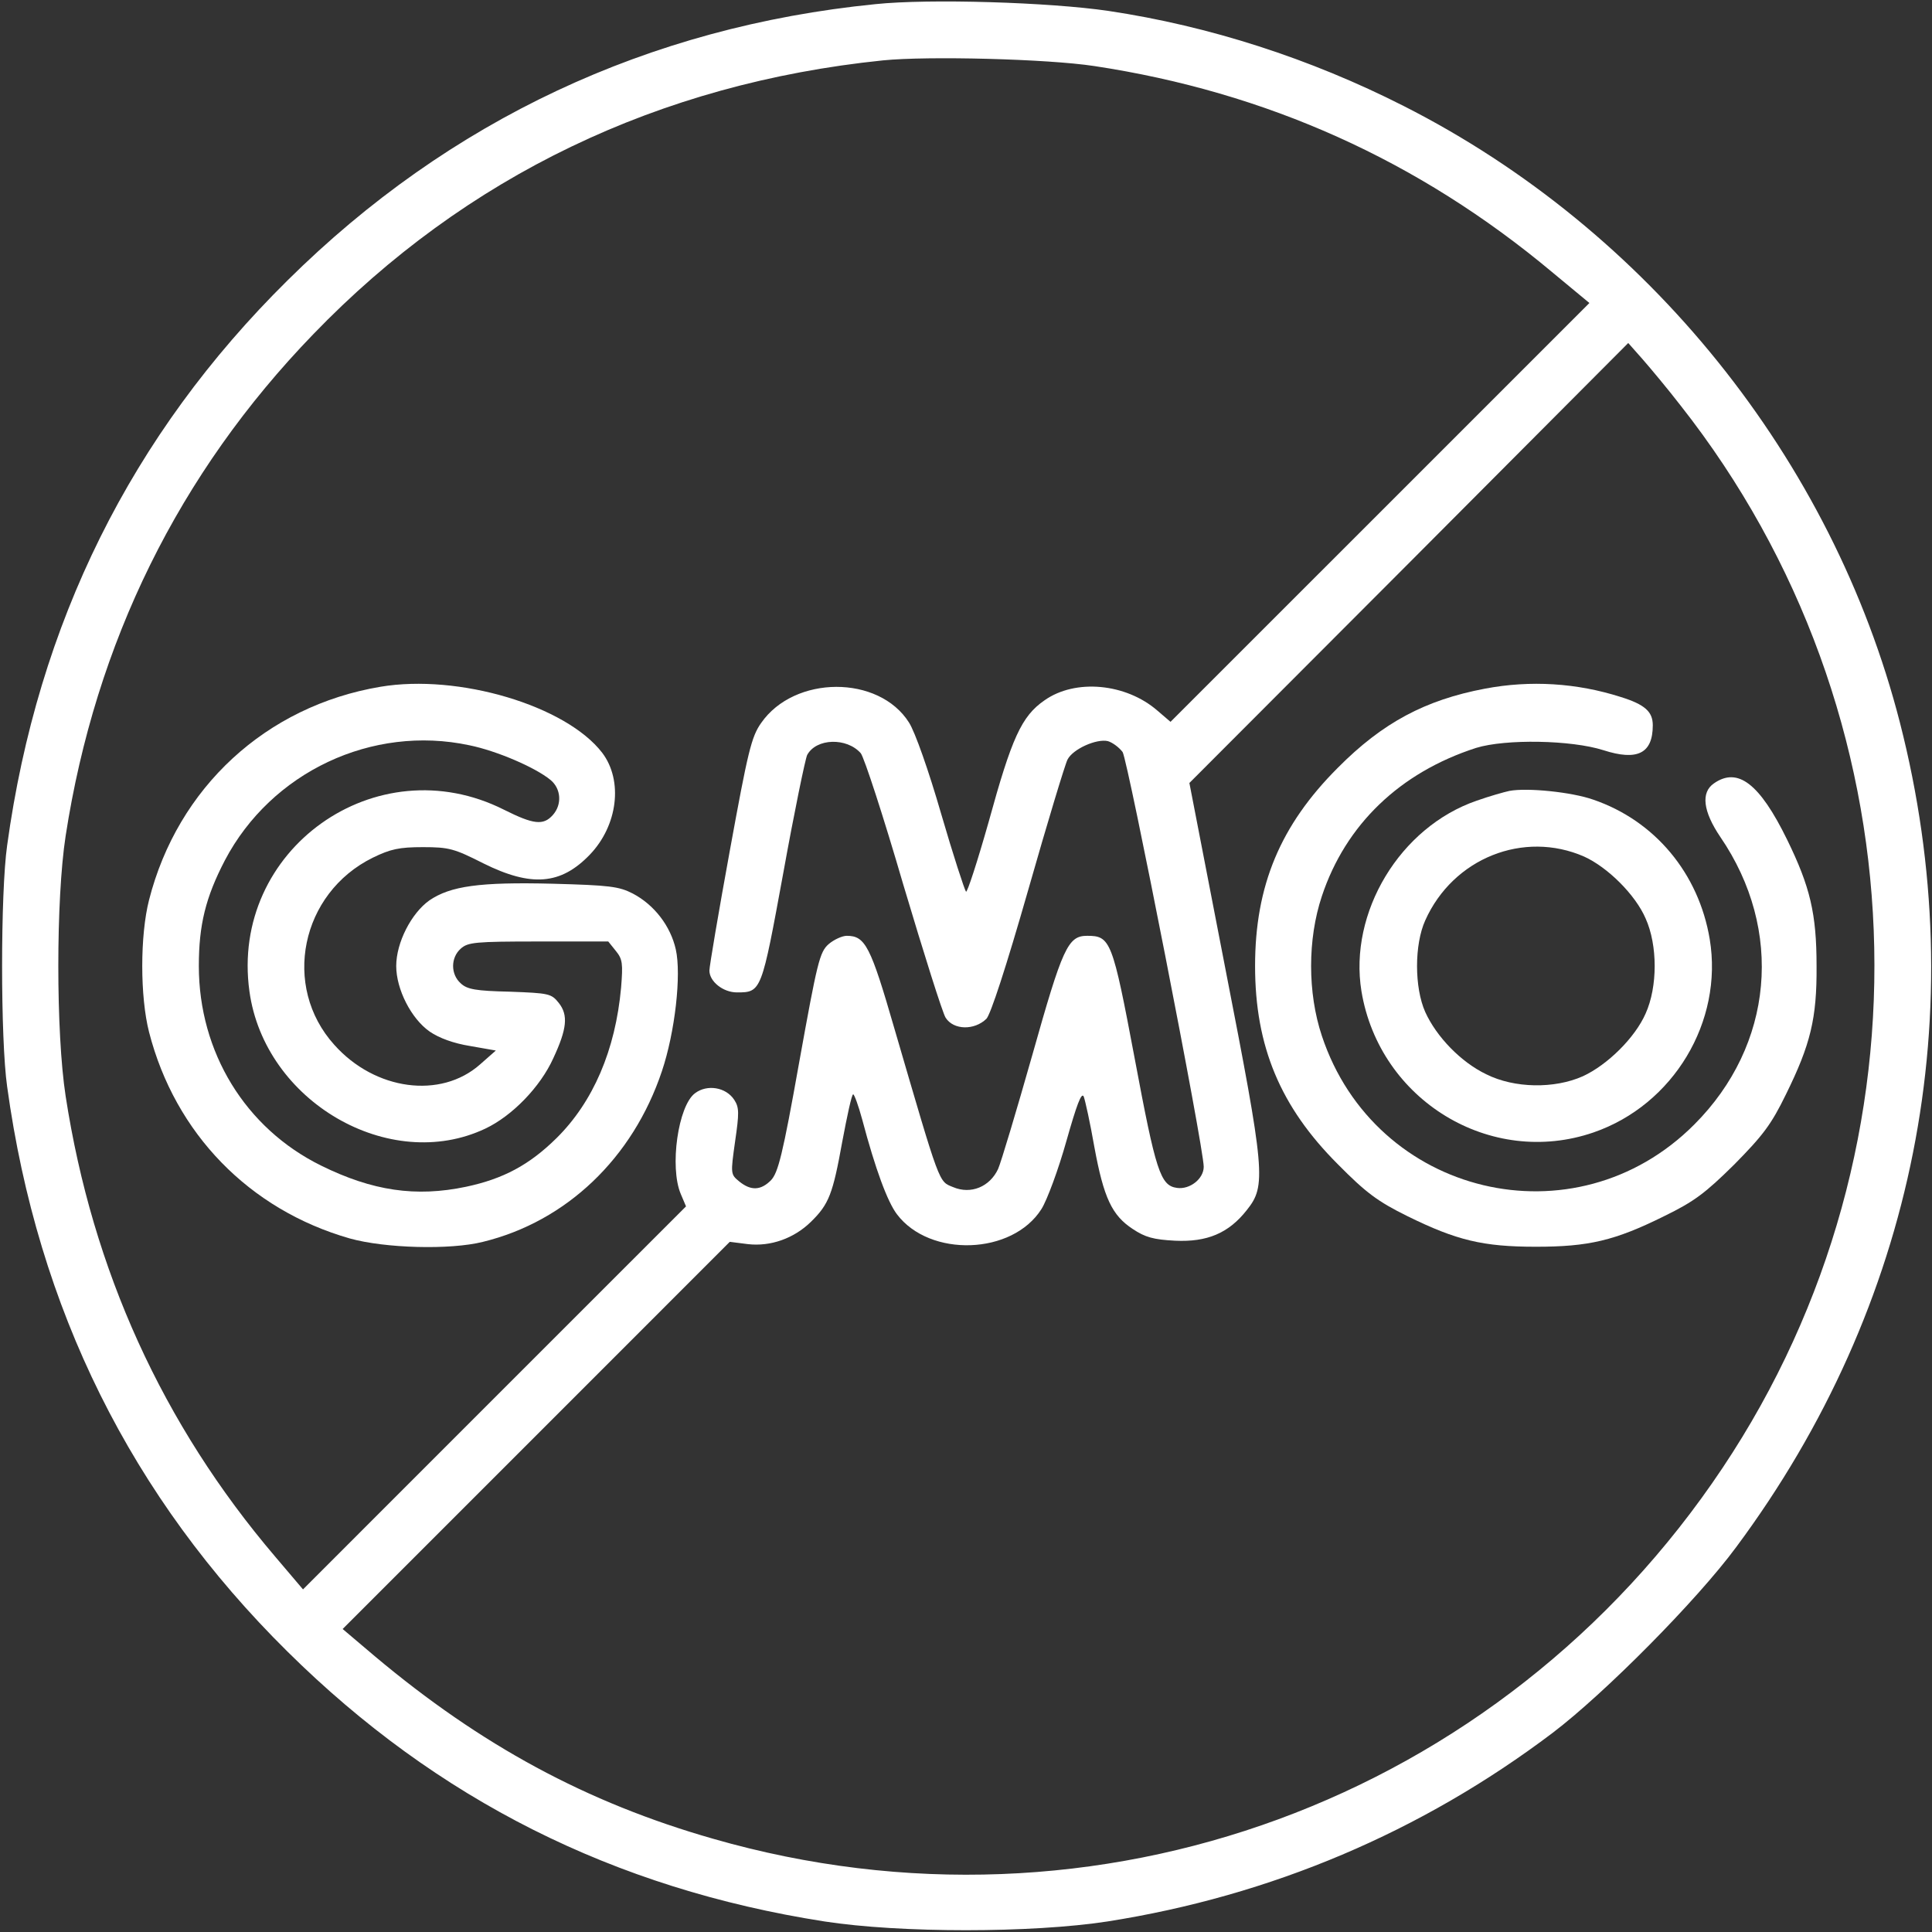 <svg width="48" height="48" viewBox="0 0 48 48" fill="none" xmlns="http://www.w3.org/2000/svg">
<rect x="0" y="0" width="48" height="48" fill="#333333" stroke="none"/>
<g clip-path="url(#clip0_87_10238)">
<path d="M21.75 0.103C16.106 0.666 11.156 2.991 7.144 6.966C3.263 10.8 0.938 15.478 0.178 21C0.01 22.172 0.01 25.828 0.178 27C0.938 32.522 3.263 37.2 7.144 41.035C10.856 44.709 15.253 46.922 20.485 47.738C22.36 48.028 25.631 48.028 27.516 47.738C31.575 47.1 35.316 45.516 38.578 43.05C39.872 42.066 42.16 39.76 43.135 38.438C47.588 32.447 49.041 25.125 47.203 17.953C45.525 11.409 40.941 5.709 34.875 2.634C32.55 1.453 30.047 0.647 27.544 0.272C26.081 0.056 23.091 -0.037 21.75 0.103ZM27.188 1.641C31.463 2.288 35.241 3.984 38.56 6.759L39.488 7.528L34.285 12.731L29.081 17.934L28.753 17.653C27.975 16.978 26.719 16.856 25.95 17.4C25.378 17.794 25.135 18.338 24.563 20.419C24.281 21.413 24.028 22.191 24 22.153C23.963 22.106 23.681 21.244 23.381 20.213C23.072 19.144 22.735 18.188 22.585 17.953C21.835 16.763 19.735 16.772 18.91 17.963C18.666 18.309 18.581 18.675 18.131 21.141C17.85 22.678 17.625 24.009 17.625 24.113C17.625 24.384 17.963 24.656 18.31 24.656C18.919 24.656 18.919 24.638 19.463 21.675C19.735 20.166 20.006 18.863 20.053 18.759C20.278 18.338 21.038 18.319 21.385 18.713C21.469 18.816 21.947 20.278 22.444 21.985C22.95 23.681 23.419 25.172 23.494 25.285C23.691 25.594 24.206 25.603 24.506 25.313C24.61 25.209 24.994 24.038 25.547 22.106C26.025 20.428 26.466 18.975 26.522 18.872C26.653 18.61 27.244 18.347 27.525 18.413C27.647 18.45 27.806 18.572 27.891 18.684C28.022 18.891 29.906 28.5 29.906 28.988C29.906 29.288 29.56 29.559 29.241 29.513C28.828 29.456 28.716 29.1 28.191 26.297C27.638 23.363 27.591 23.25 27.01 23.25C26.531 23.25 26.4 23.541 25.65 26.203C25.256 27.591 24.872 28.875 24.797 29.044C24.591 29.485 24.122 29.681 23.681 29.494C23.316 29.344 23.372 29.494 22.219 25.547C21.628 23.503 21.497 23.25 21.038 23.25C20.925 23.25 20.719 23.344 20.588 23.456C20.363 23.653 20.306 23.897 19.856 26.391C19.444 28.706 19.331 29.138 19.153 29.325C18.9 29.578 18.656 29.588 18.366 29.353C18.15 29.175 18.15 29.166 18.263 28.36C18.366 27.656 18.366 27.516 18.244 27.328C18.038 27.009 17.569 26.934 17.269 27.16C16.847 27.469 16.631 28.997 16.913 29.663L17.044 29.972L12.281 34.734L7.528 39.488L6.835 38.672C4.041 35.391 2.297 31.556 1.631 27.235C1.388 25.66 1.388 22.341 1.631 20.766C2.372 15.966 4.444 11.756 7.781 8.306C11.569 4.378 16.369 2.072 21.938 1.5C23.053 1.388 26.016 1.463 27.188 1.641ZM41.756 10.078C47.766 17.709 48.188 28.397 42.797 36.469C37.285 44.728 27.235 48.422 17.719 45.684C14.569 44.785 11.944 43.359 9.31 41.147L8.513 40.472L13.322 35.663L18.131 30.853L18.581 30.91C19.144 30.975 19.725 30.769 20.147 30.356C20.597 29.916 20.691 29.663 20.925 28.369C21.047 27.722 21.16 27.188 21.197 27.188C21.225 27.188 21.328 27.469 21.422 27.816C21.75 29.053 22.05 29.86 22.285 30.169C23.1 31.247 25.153 31.181 25.875 30.038C26.016 29.813 26.297 29.053 26.494 28.35C26.747 27.459 26.869 27.122 26.925 27.244C26.963 27.347 27.085 27.9 27.188 28.491C27.422 29.766 27.628 30.197 28.144 30.535C28.453 30.741 28.66 30.797 29.194 30.825C29.991 30.863 30.525 30.638 30.975 30.066C31.463 29.456 31.435 29.147 30.431 24L29.55 19.453L35.006 13.988L40.453 8.522L40.81 8.925C41.006 9.15 41.438 9.666 41.756 10.078Z" fill="white"/>
<path d="M9.45 17.063C6.609 17.541 4.415 19.566 3.703 22.36C3.478 23.241 3.478 24.759 3.703 25.641C4.35 28.163 6.197 30.056 8.69 30.769C9.562 31.013 11.184 31.059 12 30.853C14.072 30.347 15.722 28.772 16.444 26.616C16.772 25.641 16.931 24.216 16.79 23.588C16.659 23.006 16.256 22.481 15.722 22.2C15.375 22.022 15.14 21.994 13.734 21.956C11.915 21.91 11.194 22.013 10.669 22.369C10.219 22.688 9.844 23.419 9.844 24C9.844 24.581 10.219 25.313 10.678 25.631C10.912 25.791 11.269 25.922 11.681 25.988L12.319 26.1L11.925 26.447C10.95 27.309 9.319 27.094 8.306 25.959C6.994 24.506 7.472 22.191 9.262 21.309C9.703 21.094 9.919 21.047 10.509 21.047C11.156 21.047 11.287 21.084 12.009 21.45C13.2 22.041 13.931 21.985 14.653 21.235C15.347 20.513 15.487 19.397 14.962 18.703C14.062 17.531 11.39 16.735 9.45 17.063ZM11.662 18.516C12.347 18.656 13.303 19.069 13.678 19.378C13.94 19.594 13.969 19.988 13.734 20.25C13.5 20.513 13.256 20.485 12.525 20.119C9.347 18.516 5.709 21.113 6.197 24.628C6.572 27.366 9.675 29.166 12.056 28.041C12.731 27.722 13.425 27 13.744 26.297C14.09 25.556 14.119 25.219 13.884 24.919C13.697 24.684 13.64 24.675 12.665 24.638C11.822 24.619 11.606 24.581 11.447 24.431C11.194 24.206 11.194 23.794 11.447 23.569C11.625 23.41 11.803 23.391 13.378 23.391H15.112L15.3 23.625C15.469 23.831 15.478 23.944 15.431 24.535C15.29 26.091 14.737 27.375 13.828 28.275C13.153 28.941 12.506 29.288 11.578 29.485C10.331 29.747 9.253 29.588 7.978 28.959C6.094 28.031 4.94 26.138 4.94 24C4.94 22.978 5.109 22.294 5.587 21.375C6.74 19.181 9.244 18 11.662 18.516Z" fill="white"/>
<path d="M36.891 17.11C35.41 17.391 34.35 17.953 33.235 19.078C31.81 20.503 31.182 22.003 31.182 24C31.182 25.997 31.81 27.497 33.235 28.922C33.938 29.634 34.228 29.85 34.969 30.216C36.188 30.816 36.844 30.975 38.157 30.975C39.469 30.975 40.116 30.825 41.344 30.216C42.094 29.85 42.366 29.644 43.088 28.931C43.8 28.209 44.007 27.938 44.372 27.188C44.982 25.95 45.141 25.303 45.132 24C45.132 22.697 44.972 22.031 44.4 20.86C43.716 19.463 43.172 19.05 42.582 19.463C42.254 19.688 42.31 20.156 42.741 20.794C44.325 23.11 44.063 25.969 42.094 27.938C39.132 30.91 34.163 29.719 32.841 25.735C32.485 24.666 32.485 23.334 32.841 22.266C33.432 20.485 34.782 19.191 36.675 18.581C37.407 18.356 39.038 18.384 39.835 18.638C40.678 18.91 41.063 18.722 41.063 18.019C41.063 17.681 40.866 17.503 40.266 17.316C39.178 16.969 38.025 16.894 36.891 17.11Z" fill="white"/>
<path d="M37.5 19.65C37.369 19.678 37.003 19.781 36.685 19.894C34.781 20.55 33.506 22.669 33.825 24.628C34.275 27.338 37.031 29.016 39.591 28.135C41.578 27.45 42.816 25.378 42.478 23.335C42.206 21.703 41.119 20.391 39.581 19.866C39.047 19.678 37.941 19.566 37.5 19.65ZM39.356 21.281C39.938 21.544 40.631 22.228 40.885 22.819C41.185 23.485 41.185 24.516 40.885 25.181C40.622 25.781 39.938 26.456 39.328 26.738C38.616 27.056 37.622 27.038 36.928 26.691C36.3 26.391 35.691 25.763 35.41 25.144C35.138 24.535 35.138 23.466 35.41 22.866C36.103 21.319 37.856 20.625 39.356 21.281Z" fill="white"/>
</g>
<defs>
<clipPath id="clip0_87_10238">
<rect width="48" height="48" fill="white"/>
</clipPath>
</defs>
</svg>
